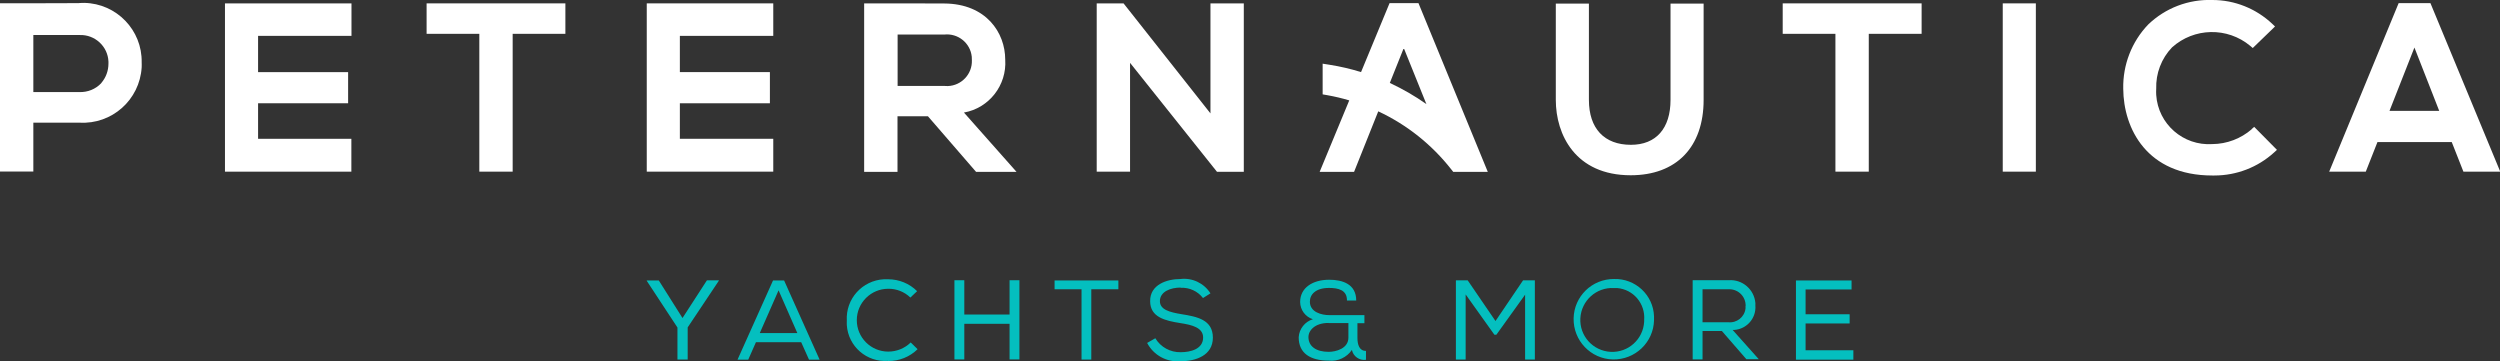 <?xml version="1.0" encoding="UTF-8"?> <svg xmlns="http://www.w3.org/2000/svg" id="Livello_2" data-name="Livello 2" viewBox="0 0 207.69 30.02"><rect x="0" y="0" width="207.69" height="30.02" fill="#333333" stroke="none"/><defs><style> .cls-1 { fill: #04bfbf; } .cls-1, .cls-2 { stroke-width: 0px; } .cls-2 { fill: #fff; } </style></defs><g id="Livello_1-2" data-name="Livello 1"><g><g><path id="Tracciato_76" data-name="Tracciato 76" class="cls-1" d="M58.72,23.3l-2.02,3.12-1.97-3.12h-1v.03l2.55,3.88v2.66h.85v-2.67l2.59-3.88v-.03h-.99Z"></path><path id="Tracciato_77" data-name="Tracciato 77" class="cls-1" d="M64.68,24.12l1.56,3.55h-3.12l1.56-3.55ZM64.22,23.3l-2.95,6.58h.89l.64-1.45h3.76l.65,1.45h.88l-2.95-6.58h-.92Z"></path><path id="Tracciato_78" data-name="Tracciato 78" class="cls-1" d="M73.77,29.98c-1.77.13-3.3-1.2-3.42-2.97,0-.13-.01-.26,0-.38-.1-1.8,1.28-3.33,3.08-3.43.12,0,.24,0,.35,0,.9,0,1.77.35,2.41.99l-.56.53c-.49-.48-1.16-.74-1.84-.73-1.44,0-2.61,1.17-2.61,2.61,0,1.44,1.17,2.61,2.61,2.61h0c.7,0,1.37-.27,1.87-.76l.57.56c-.65.64-1.53.99-2.44.98"></path><path id="Tracciato_79" data-name="Tracciato 79" class="cls-1" d="M83.87,26.9h-3.76v2.96h-.82v-6.58h.82v2.85h3.76v-2.85h.82v6.58h-.82v-2.96Z"></path><path id="Tracciato_80" data-name="Tracciato 80" class="cls-1" d="M87.61,24.03v-.73h5.3v.73h-2.25v5.84h-.81v-5.84h-2.25Z"></path><path id="Tracciato_81" data-name="Tracciato 81" class="cls-1" d="M98.09,23.89c-.84,0-1.73.33-1.73,1.13,0,.71.82.92,1.79,1.08,1.32.21,2.61.47,2.61,1.95s-1.42,1.96-2.68,1.96c-1.15.1-2.25-.5-2.78-1.52l.68-.39c.44.74,1.25,1.18,2.11,1.16.8,0,1.86-.25,1.86-1.22,0-.82-.91-1.05-1.9-1.2-1.27-.2-2.5-.49-2.5-1.82-.02-1.37,1.38-1.84,2.52-1.84.99-.12,1.96.35,2.49,1.19l-.62.39c-.44-.57-1.13-.89-1.85-.85"></path><path id="Tracciato_82" data-name="Tracciato 82" class="cls-1" d="M111.9,24.94c0-.84-.71-1.02-1.49-1.02-1.13,0-1.6.56-1.59,1.15,0,.86.97,1.11,1.61,1.11h2.92v.67h-.58v1.22c0,.56.16,1.09.71,1.08v.74c-.54.08-1.06-.28-1.17-.82-.42.62-1.16.97-1.91.89-1.52,0-2.51-.59-2.51-1.94.04-.7.52-1.3,1.18-1.5-.63-.2-1.05-.77-1.06-1.43,0-1.19,1.05-1.85,2.41-1.85,1.1,0,2.25.35,2.25,1.73h-.77v-.02ZM110.36,26.83c-1.12,0-1.66.62-1.66,1.17,0,.78.65,1.23,1.68,1.23.61,0,1.64-.28,1.64-1.18v-1.21h-1.65Z"></path><path id="Tracciato_83" data-name="Tracciato 83" class="cls-1" d="M124.32,27.81h-.17l-2.39-3.35v5.41h-.81v-6.58h.98l2.31,3.38,2.29-3.38h.98v6.58h-.81v-5.39l-2.39,3.33Z"></path><path id="Tracciato_84" data-name="Tracciato 84" class="cls-1" d="M137.41,26.6c-.04,1.84-1.57,3.3-3.42,3.26-1.84-.04-3.3-1.57-3.26-3.42.04-1.82,1.53-3.27,3.35-3.26,1.77-.06,3.27,1.32,3.33,3.1,0,.11,0,.22,0,.32M134.08,23.93c-1.46-.08-2.71,1.04-2.79,2.51-.08,1.46,1.04,2.71,2.51,2.79,1.46.08,2.71-1.04,2.79-2.51,0-.04,0-.08,0-.13.11-1.36-.89-2.55-2.25-2.66-.09,0-.17,0-.26,0"></path><path id="Tracciato_85" data-name="Tracciato 85" class="cls-1" d="M143.04,27.5h-1.6v2.36h-.82v-6.58h2.99c1.14-.09,2.13.77,2.22,1.9,0,.07,0,.13,0,.2.08,1.05-.71,1.96-1.76,2.03-.04,0-.09,0-.13,0l2.17,2.43h-1.03l-2.05-2.36ZM145.02,25.42c.02-.75-.57-1.37-1.32-1.39-.03,0-.06,0-.09,0h-2.17v2.74h2.13c.71.08,1.36-.43,1.44-1.14,0-.07.01-.14,0-.21"></path><path id="Tracciato_86" data-name="Tracciato 86" class="cls-1" d="M149.2,23.3h4.62v.75h-3.82v2.06h3.66v.76h-3.66v2.23h3.97v.78h-4.77v-6.58Z"></path></g><g><path id="Tracciato_87" data-name="Tracciato 87" class="cls-2" d="M6.6.26c-1.08,0-2.17,0-3.26.01h-.15c-.97,0-1.93,0-2.89,0h-.3v13.98h2.77v-4.06h3.83c2.7.16,5.01-1.9,5.17-4.6,0-.14.01-.27,0-.41.05-2.68-2.09-4.89-4.77-4.94-.14,0-.27,0-.41.01M8.41,6.91c-.47.5-1.13.76-1.81.74h-3.83V2.91h3.84c1.27-.05,2.35.94,2.4,2.21v.16c0,.6-.21,1.17-.6,1.62h0ZM8.63,7.11l-.04-.04.04.04h0Z"></path><path id="Tracciato_88" data-name="Tracciato 88" class="cls-2" d="M18.68,14.26h10.51v-2.73h-7.75v-2.95h7.48v-2.59h-7.48v-3.01h7.76V.28h-10.51v13.98Z"></path><path id="Tracciato_89" data-name="Tracciato 89" class="cls-2" d="M35.44,2.81h4.38v11.45h2.77V2.81h4.38V.28h-11.53v2.53Z"></path><path id="Tracciato_90" data-name="Tracciato 90" class="cls-2" d="M53.73,14.26h10.51v-2.73h-7.76v-2.95h7.48v-2.59h-7.48v-3.01h7.76V.28h-10.51v13.98Z"></path><path id="Tracciato_91" data-name="Tracciato 91" class="cls-2" d="M83.51,4.95c0-2.23-1.58-4.64-5.06-4.66-1.09,0-2.19,0-3.29-.01-1.02,0-2.05,0-3.07,0h-.3v14h2.77v-4.62h2.53l4,4.62h3.36l-4.37-4.93c2.09-.37,3.57-2.27,3.43-4.39M80.74,5.01c.04,1.14-.86,2.1-2,2.14-.1,0-.19,0-.29-.01h-3.88V2.87h3.88c1.14-.12,2.16.7,2.28,1.84.01.1.01.19.01.29"></path><path id="Tracciato_92" data-name="Tracciato 92" class="cls-2" d="M100.56,9.42L93.34.28h-2.23v13.98h2.77V5.22l7.22,9.05h2.23V.28h-2.77v9.14Z"></path><path id="Tracciato_93" data-name="Tracciato 93" class="cls-2" d="M138.78,8.3c0,2.37-1.2,3.73-3.29,3.73-2.22,0-3.49-1.36-3.49-3.73V.3h-2.75v8c0,2.89,1.63,6.26,6.22,6.26,3.8,0,6.06-2.34,6.06-6.26V.3h-2.75v8Z"></path><path id="Tracciato_94" data-name="Tracciato 94" class="cls-2" d="M148.1,2.81h4.38v11.45h2.77V2.81h4.39V.28h-11.54v2.53Z"></path><rect id="Rettangolo_12" data-name="Rettangolo 12" class="cls-2" x="166.38" y=".28" width="2.75" height="13.98"></rect><path id="Tracciato_95" data-name="Tracciato 95" class="cls-2" d="M187.07,10.73c-.91.79-2.07,1.23-3.27,1.24-2.42.16-4.51-1.66-4.67-4.08-.01-.17-.01-.35,0-.52-.04-1.27.43-2.51,1.31-3.43,1.83-1.65,4.6-1.71,6.5-.13l.21.18,1.85-1.79-.23-.22C187.42.71,185.65,0,183.8,0c-1.98-.07-3.91.66-5.34,2.04-1.37,1.43-2.11,3.35-2.07,5.33.02,3.32,1.97,7.21,7.4,7.21h.17c1.84,0,3.61-.68,4.97-1.92l.23-.21-1.89-1.91-.22.19Z"></path><path id="Tracciato_96" data-name="Tracciato 96" class="cls-2" d="M201.9.26h-2.63l-5.77,14h3.04l.97-2.46h6.17l.97,2.46h3.06l-5.8-14ZM202.65,9.21h-4.14l2.07-5.26,2.06,5.26Z"></path><path id="Tracciato_97" data-name="Tracciato 97" class="cls-2" d="M115.44.26l-2.37,5.73c-.86-.27-1.73-.47-2.62-.61l-.57-.09v2.55l.4.07c.61.11,1.21.25,1.81.43l-2.46,5.94h2.86l2.01-5.03c2.38,1.11,4.46,2.77,6.08,4.84l.15.19h2.87L117.84.26h-2.4ZM118.5,8.65c-.96-.68-1.97-1.26-3.04-1.76l1.16-2.9,1.88,4.66Z"></path></g></g></g></svg> 